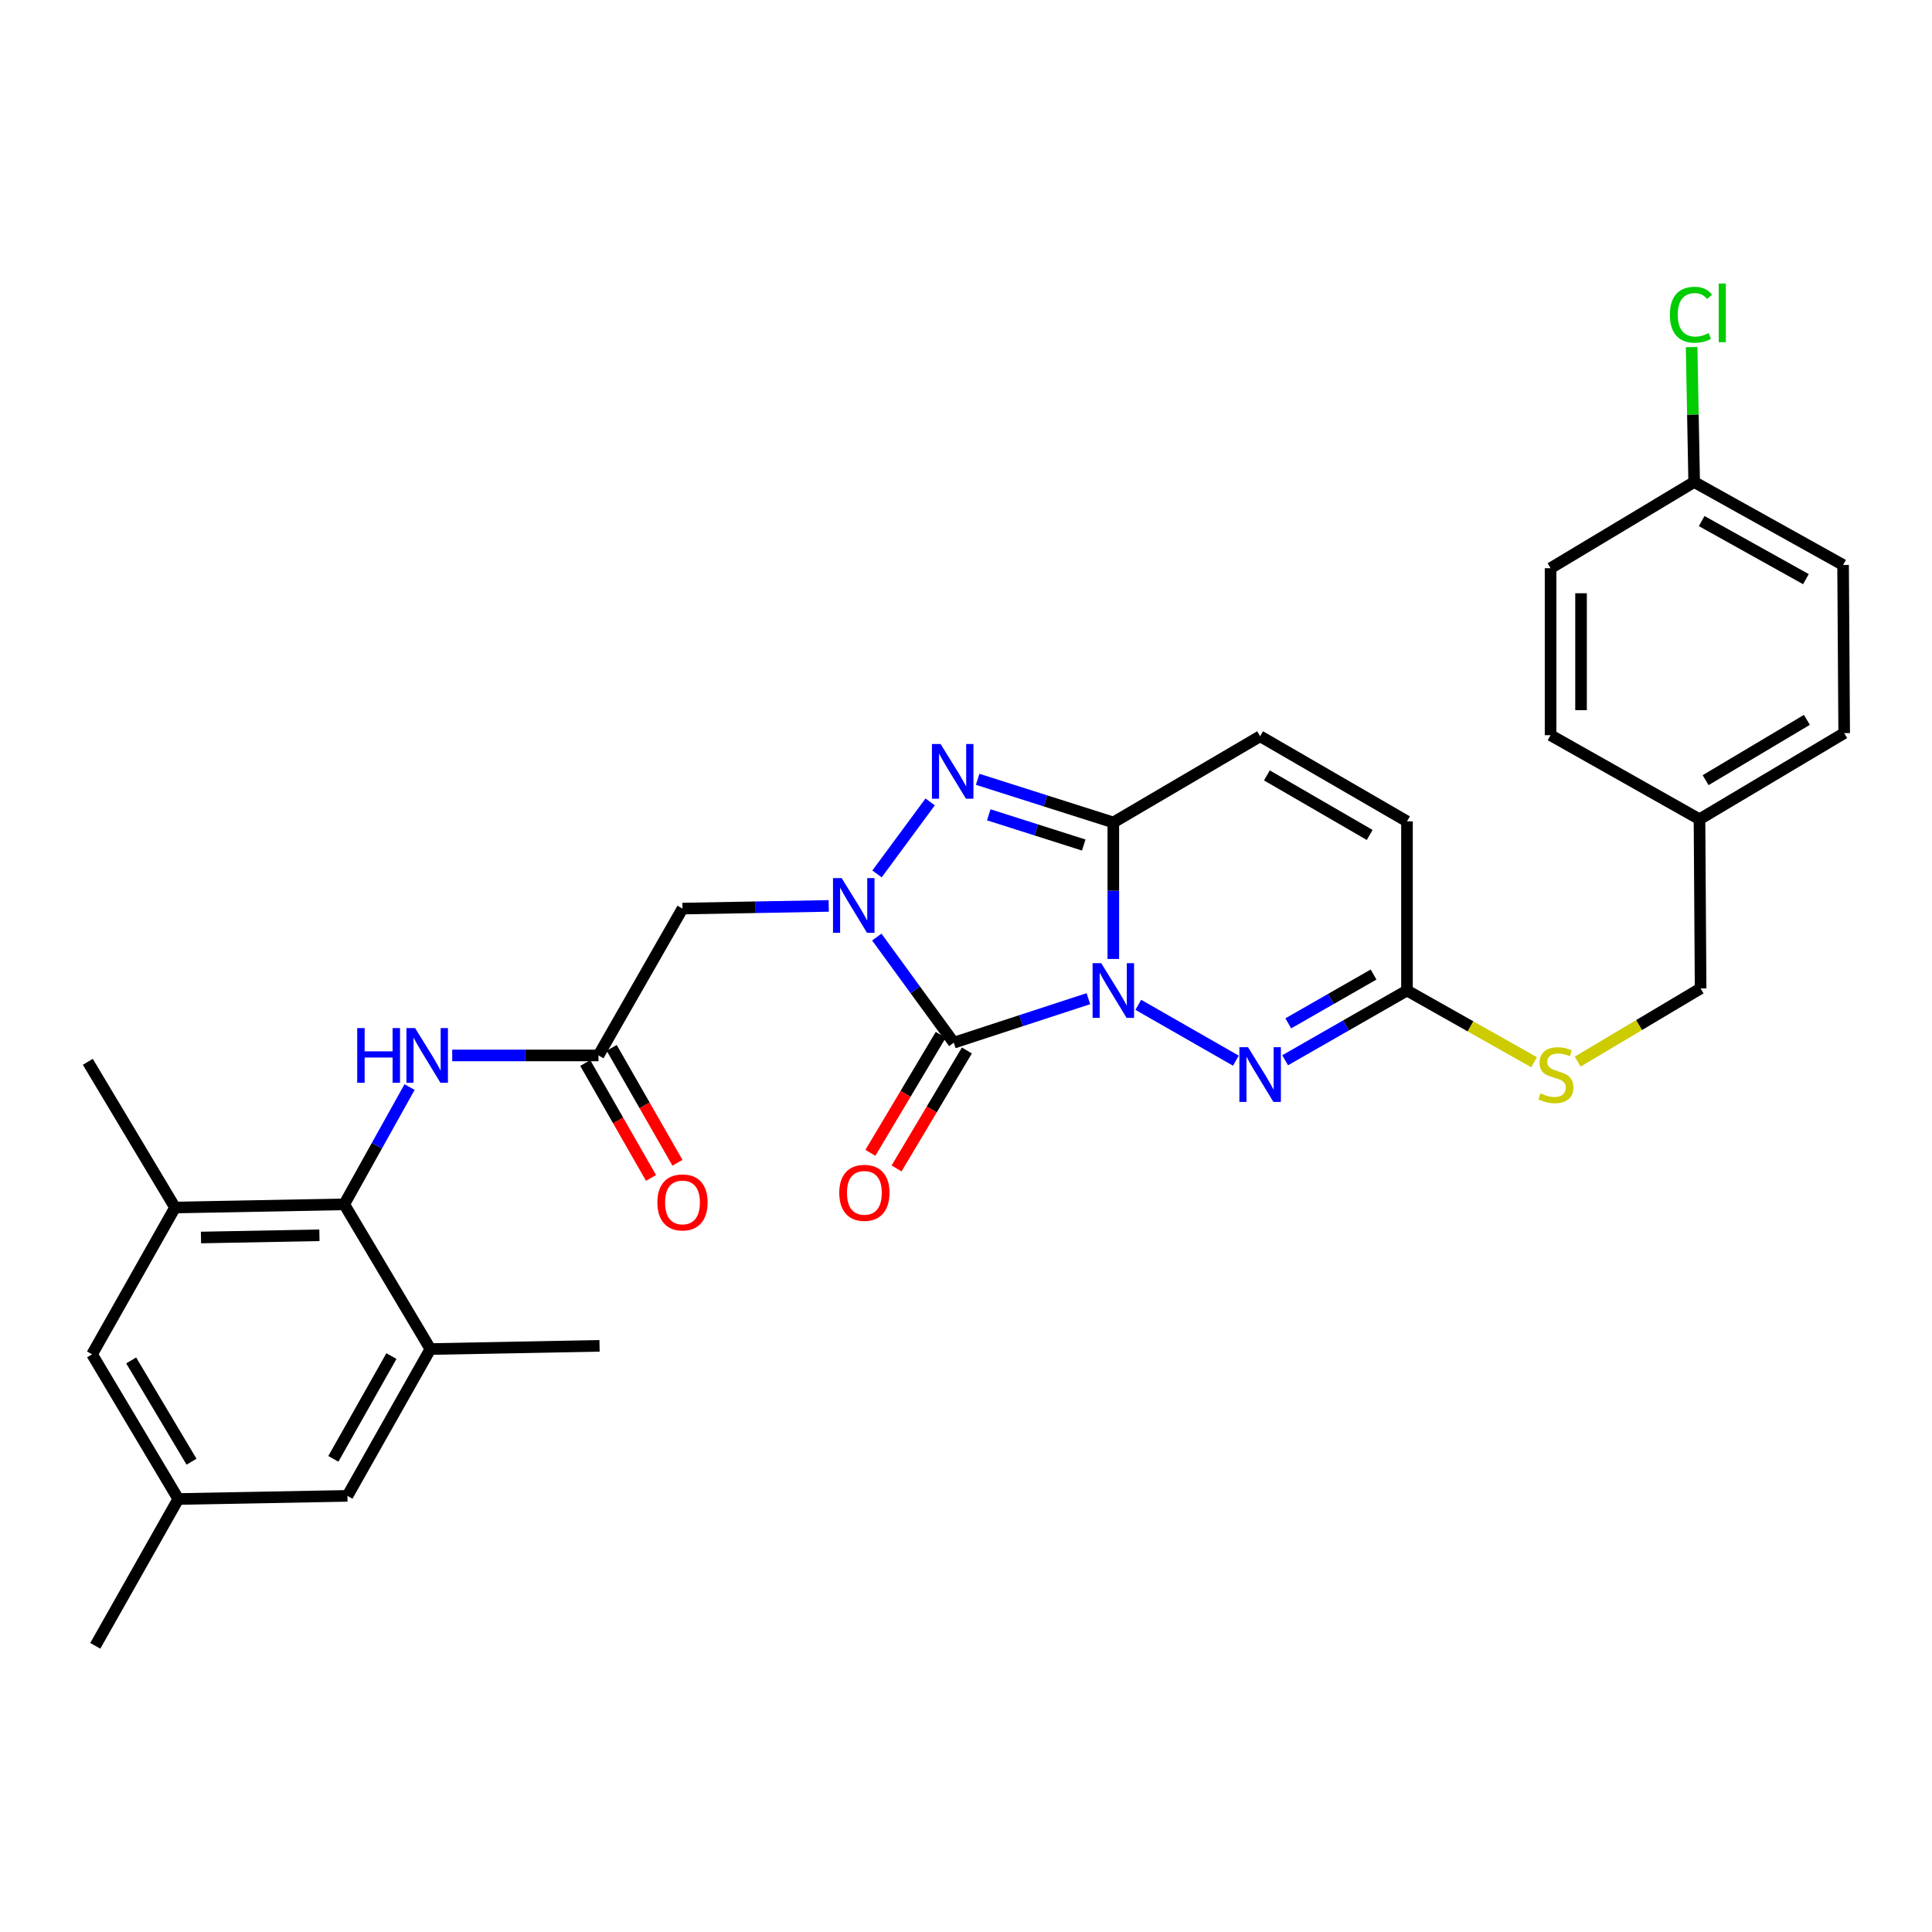 <?xml version='1.0' encoding='iso-8859-1'?>
<svg version='1.1' baseProfile='full'
              xmlns='http://www.w3.org/2000/svg'
                      xmlns:rdkit='http://www.rdkit.org/xml'
                      xmlns:xlink='http://www.w3.org/1999/xlink'
                  xml:space='preserve'
width='1000px' height='1000px' viewBox='0 0 1000 1000'>
<!-- END OF HEADER -->
<rect style='opacity:1.0;fill:#FFFFFF;stroke:none' width='1000' height='1000' x='0' y='0'> </rect>
<path class='bond-0' d='M 563.342,516.913 L 528.513,528.3' style='fill:none;fill-rule:evenodd;stroke:#0000FF;stroke-width:6px;stroke-linecap:butt;stroke-linejoin:miter;stroke-opacity:1' />
<path class='bond-0' d='M 528.513,528.3 L 493.683,539.687' style='fill:none;fill-rule:evenodd;stroke:#000000;stroke-width:6px;stroke-linecap:butt;stroke-linejoin:miter;stroke-opacity:1' />
<path class='bond-2' d='M 576.254,496.357 L 576.254,461.031' style='fill:none;fill-rule:evenodd;stroke:#0000FF;stroke-width:6px;stroke-linecap:butt;stroke-linejoin:miter;stroke-opacity:1' />
<path class='bond-2' d='M 576.254,461.031 L 576.254,425.704' style='fill:none;fill-rule:evenodd;stroke:#000000;stroke-width:6px;stroke-linecap:butt;stroke-linejoin:miter;stroke-opacity:1' />
<path class='bond-4' d='M 589.183,520.093 L 639.689,549.006' style='fill:none;fill-rule:evenodd;stroke:#0000FF;stroke-width:6px;stroke-linecap:butt;stroke-linejoin:miter;stroke-opacity:1' />
<path class='bond-1' d='M 493.683,539.687 L 473.755,512.354' style='fill:none;fill-rule:evenodd;stroke:#000000;stroke-width:6px;stroke-linecap:butt;stroke-linejoin:miter;stroke-opacity:1' />
<path class='bond-1' d='M 473.755,512.354 L 453.826,485.021' style='fill:none;fill-rule:evenodd;stroke:#0000FF;stroke-width:6px;stroke-linecap:butt;stroke-linejoin:miter;stroke-opacity:1' />
<path class='bond-14' d='M 486.909,535.649 L 468.711,566.178' style='fill:none;fill-rule:evenodd;stroke:#000000;stroke-width:6px;stroke-linecap:butt;stroke-linejoin:miter;stroke-opacity:1' />
<path class='bond-14' d='M 468.711,566.178 L 450.512,596.708' style='fill:none;fill-rule:evenodd;stroke:#FF0000;stroke-width:6px;stroke-linecap:butt;stroke-linejoin:miter;stroke-opacity:1' />
<path class='bond-14' d='M 500.456,543.724 L 482.258,574.254' style='fill:none;fill-rule:evenodd;stroke:#000000;stroke-width:6px;stroke-linecap:butt;stroke-linejoin:miter;stroke-opacity:1' />
<path class='bond-14' d='M 482.258,574.254 L 464.059,604.783' style='fill:none;fill-rule:evenodd;stroke:#FF0000;stroke-width:6px;stroke-linecap:butt;stroke-linejoin:miter;stroke-opacity:1' />
<path class='bond-5' d='M 428.944,468.9 L 391.101,469.592' style='fill:none;fill-rule:evenodd;stroke:#0000FF;stroke-width:6px;stroke-linecap:butt;stroke-linejoin:miter;stroke-opacity:1' />
<path class='bond-5' d='M 391.101,469.592 L 353.257,470.284' style='fill:none;fill-rule:evenodd;stroke:#000000;stroke-width:6px;stroke-linecap:butt;stroke-linejoin:miter;stroke-opacity:1' />
<path class='bond-31' d='M 453.94,452.347 L 481.447,415.07' style='fill:none;fill-rule:evenodd;stroke:#0000FF;stroke-width:6px;stroke-linecap:butt;stroke-linejoin:miter;stroke-opacity:1' />
<path class='bond-3' d='M 576.254,425.704 L 541.144,414.537' style='fill:none;fill-rule:evenodd;stroke:#000000;stroke-width:6px;stroke-linecap:butt;stroke-linejoin:miter;stroke-opacity:1' />
<path class='bond-3' d='M 541.144,414.537 L 506.034,403.371' style='fill:none;fill-rule:evenodd;stroke:#0000FF;stroke-width:6px;stroke-linecap:butt;stroke-linejoin:miter;stroke-opacity:1' />
<path class='bond-3' d='M 560.941,437.384 L 536.364,429.567' style='fill:none;fill-rule:evenodd;stroke:#000000;stroke-width:6px;stroke-linecap:butt;stroke-linejoin:miter;stroke-opacity:1' />
<path class='bond-3' d='M 536.364,429.567 L 511.787,421.75' style='fill:none;fill-rule:evenodd;stroke:#0000FF;stroke-width:6px;stroke-linecap:butt;stroke-linejoin:miter;stroke-opacity:1' />
<path class='bond-8' d='M 576.254,425.704 L 652.245,381.089' style='fill:none;fill-rule:evenodd;stroke:#000000;stroke-width:6px;stroke-linecap:butt;stroke-linejoin:miter;stroke-opacity:1' />
<path class='bond-7' d='M 665.175,548.794 L 696.714,530.743' style='fill:none;fill-rule:evenodd;stroke:#0000FF;stroke-width:6px;stroke-linecap:butt;stroke-linejoin:miter;stroke-opacity:1' />
<path class='bond-7' d='M 696.714,530.743 L 728.254,512.692' style='fill:none;fill-rule:evenodd;stroke:#000000;stroke-width:6px;stroke-linecap:butt;stroke-linejoin:miter;stroke-opacity:1' />
<path class='bond-7' d='M 666.803,529.691 L 688.88,517.055' style='fill:none;fill-rule:evenodd;stroke:#0000FF;stroke-width:6px;stroke-linecap:butt;stroke-linejoin:miter;stroke-opacity:1' />
<path class='bond-7' d='M 688.88,517.055 L 710.958,504.419' style='fill:none;fill-rule:evenodd;stroke:#000000;stroke-width:6px;stroke-linecap:butt;stroke-linejoin:miter;stroke-opacity:1' />
<path class='bond-9' d='M 353.257,470.284 L 309.772,546.293' style='fill:none;fill-rule:evenodd;stroke:#000000;stroke-width:6px;stroke-linecap:butt;stroke-linejoin:miter;stroke-opacity:1' />
<path class='bond-6' d='M 178.17,623.362 L 195.081,593.01' style='fill:none;fill-rule:evenodd;stroke:#000000;stroke-width:6px;stroke-linecap:butt;stroke-linejoin:miter;stroke-opacity:1' />
<path class='bond-6' d='M 195.081,593.01 L 211.993,562.659' style='fill:none;fill-rule:evenodd;stroke:#0000FF;stroke-width:6px;stroke-linecap:butt;stroke-linejoin:miter;stroke-opacity:1' />
<path class='bond-11' d='M 178.17,623.362 L 90.595,625.009' style='fill:none;fill-rule:evenodd;stroke:#000000;stroke-width:6px;stroke-linecap:butt;stroke-linejoin:miter;stroke-opacity:1' />
<path class='bond-11' d='M 165.33,639.378 L 104.028,640.531' style='fill:none;fill-rule:evenodd;stroke:#000000;stroke-width:6px;stroke-linecap:butt;stroke-linejoin:miter;stroke-opacity:1' />
<path class='bond-12' d='M 178.17,623.362 L 222.767,698.267' style='fill:none;fill-rule:evenodd;stroke:#000000;stroke-width:6px;stroke-linecap:butt;stroke-linejoin:miter;stroke-opacity:1' />
<path class='bond-13' d='M 728.254,512.692 L 728.254,425.135' style='fill:none;fill-rule:evenodd;stroke:#000000;stroke-width:6px;stroke-linecap:butt;stroke-linejoin:miter;stroke-opacity:1' />
<path class='bond-17' d='M 728.254,512.692 L 761.151,531.256' style='fill:none;fill-rule:evenodd;stroke:#000000;stroke-width:6px;stroke-linecap:butt;stroke-linejoin:miter;stroke-opacity:1' />
<path class='bond-17' d='M 761.151,531.256 L 794.048,549.821' style='fill:none;fill-rule:evenodd;stroke:#CCCC00;stroke-width:6px;stroke-linecap:butt;stroke-linejoin:miter;stroke-opacity:1' />
<path class='bond-32' d='M 652.245,381.089 L 728.254,425.135' style='fill:none;fill-rule:evenodd;stroke:#000000;stroke-width:6px;stroke-linecap:butt;stroke-linejoin:miter;stroke-opacity:1' />
<path class='bond-32' d='M 655.739,401.342 L 708.945,432.174' style='fill:none;fill-rule:evenodd;stroke:#000000;stroke-width:6px;stroke-linecap:butt;stroke-linejoin:miter;stroke-opacity:1' />
<path class='bond-10' d='M 309.772,546.293 L 271.92,546.293' style='fill:none;fill-rule:evenodd;stroke:#000000;stroke-width:6px;stroke-linecap:butt;stroke-linejoin:miter;stroke-opacity:1' />
<path class='bond-10' d='M 271.92,546.293 L 234.068,546.293' style='fill:none;fill-rule:evenodd;stroke:#0000FF;stroke-width:6px;stroke-linecap:butt;stroke-linejoin:miter;stroke-opacity:1' />
<path class='bond-18' d='M 302.928,550.21 L 319.947,579.951' style='fill:none;fill-rule:evenodd;stroke:#000000;stroke-width:6px;stroke-linecap:butt;stroke-linejoin:miter;stroke-opacity:1' />
<path class='bond-18' d='M 319.947,579.951 L 336.966,609.692' style='fill:none;fill-rule:evenodd;stroke:#FF0000;stroke-width:6px;stroke-linecap:butt;stroke-linejoin:miter;stroke-opacity:1' />
<path class='bond-18' d='M 316.616,542.377 L 333.635,572.118' style='fill:none;fill-rule:evenodd;stroke:#000000;stroke-width:6px;stroke-linecap:butt;stroke-linejoin:miter;stroke-opacity:1' />
<path class='bond-18' d='M 333.635,572.118 L 350.654,601.859' style='fill:none;fill-rule:evenodd;stroke:#FF0000;stroke-width:6px;stroke-linecap:butt;stroke-linejoin:miter;stroke-opacity:1' />
<path class='bond-16' d='M 90.595,625.009 L 47.654,700.992' style='fill:none;fill-rule:evenodd;stroke:#000000;stroke-width:6px;stroke-linecap:butt;stroke-linejoin:miter;stroke-opacity:1' />
<path class='bond-29' d='M 90.595,625.009 L 45.455,549.596' style='fill:none;fill-rule:evenodd;stroke:#000000;stroke-width:6px;stroke-linecap:butt;stroke-linejoin:miter;stroke-opacity:1' />
<path class='bond-15' d='M 222.767,698.267 L 179.835,774.258' style='fill:none;fill-rule:evenodd;stroke:#000000;stroke-width:6px;stroke-linecap:butt;stroke-linejoin:miter;stroke-opacity:1' />
<path class='bond-15' d='M 202.596,701.908 L 172.543,755.102' style='fill:none;fill-rule:evenodd;stroke:#000000;stroke-width:6px;stroke-linecap:butt;stroke-linejoin:miter;stroke-opacity:1' />
<path class='bond-28' d='M 222.767,698.267 L 310.315,696.602' style='fill:none;fill-rule:evenodd;stroke:#000000;stroke-width:6px;stroke-linecap:butt;stroke-linejoin:miter;stroke-opacity:1' />
<path class='bond-19' d='M 179.835,774.258 L 92.278,775.879' style='fill:none;fill-rule:evenodd;stroke:#000000;stroke-width:6px;stroke-linecap:butt;stroke-linejoin:miter;stroke-opacity:1' />
<path class='bond-34' d='M 47.654,700.992 L 92.278,775.879' style='fill:none;fill-rule:evenodd;stroke:#000000;stroke-width:6px;stroke-linecap:butt;stroke-linejoin:miter;stroke-opacity:1' />
<path class='bond-34' d='M 67.896,704.152 L 99.132,756.573' style='fill:none;fill-rule:evenodd;stroke:#000000;stroke-width:6px;stroke-linecap:butt;stroke-linejoin:miter;stroke-opacity:1' />
<path class='bond-20' d='M 816.599,549.49 L 848.414,530.548' style='fill:none;fill-rule:evenodd;stroke:#CCCC00;stroke-width:6px;stroke-linecap:butt;stroke-linejoin:miter;stroke-opacity:1' />
<path class='bond-20' d='M 848.414,530.548 L 880.228,511.605' style='fill:none;fill-rule:evenodd;stroke:#000000;stroke-width:6px;stroke-linecap:butt;stroke-linejoin:miter;stroke-opacity:1' />
<path class='bond-30' d='M 92.278,775.879 L 49.319,851.87' style='fill:none;fill-rule:evenodd;stroke:#000000;stroke-width:6px;stroke-linecap:butt;stroke-linejoin:miter;stroke-opacity:1' />
<path class='bond-22' d='M 880.228,511.605 L 879.658,424.048' style='fill:none;fill-rule:evenodd;stroke:#000000;stroke-width:6px;stroke-linecap:butt;stroke-linejoin:miter;stroke-opacity:1' />
<path class='bond-21' d='M 876.898,249.487 L 953.976,292.428' style='fill:none;fill-rule:evenodd;stroke:#000000;stroke-width:6px;stroke-linecap:butt;stroke-linejoin:miter;stroke-opacity:1' />
<path class='bond-21' d='M 880.784,269.705 L 934.739,299.764' style='fill:none;fill-rule:evenodd;stroke:#000000;stroke-width:6px;stroke-linecap:butt;stroke-linejoin:miter;stroke-opacity:1' />
<path class='bond-23' d='M 876.898,249.487 L 876.241,214.573' style='fill:none;fill-rule:evenodd;stroke:#000000;stroke-width:6px;stroke-linecap:butt;stroke-linejoin:miter;stroke-opacity:1' />
<path class='bond-23' d='M 876.241,214.573 L 875.585,179.659' style='fill:none;fill-rule:evenodd;stroke:#00CC00;stroke-width:6px;stroke-linecap:butt;stroke-linejoin:miter;stroke-opacity:1' />
<path class='bond-33' d='M 876.898,249.487 L 802.572,294.102' style='fill:none;fill-rule:evenodd;stroke:#000000;stroke-width:6px;stroke-linecap:butt;stroke-linejoin:miter;stroke-opacity:1' />
<path class='bond-26' d='M 879.658,424.048 L 802.572,380.537' style='fill:none;fill-rule:evenodd;stroke:#000000;stroke-width:6px;stroke-linecap:butt;stroke-linejoin:miter;stroke-opacity:1' />
<path class='bond-27' d='M 879.658,424.048 L 954.545,379.459' style='fill:none;fill-rule:evenodd;stroke:#000000;stroke-width:6px;stroke-linecap:butt;stroke-linejoin:miter;stroke-opacity:1' />
<path class='bond-27' d='M 882.823,403.809 L 935.244,372.597' style='fill:none;fill-rule:evenodd;stroke:#000000;stroke-width:6px;stroke-linecap:butt;stroke-linejoin:miter;stroke-opacity:1' />
<path class='bond-24' d='M 802.572,294.102 L 802.572,380.537' style='fill:none;fill-rule:evenodd;stroke:#000000;stroke-width:6px;stroke-linecap:butt;stroke-linejoin:miter;stroke-opacity:1' />
<path class='bond-24' d='M 818.343,307.067 L 818.343,367.572' style='fill:none;fill-rule:evenodd;stroke:#000000;stroke-width:6px;stroke-linecap:butt;stroke-linejoin:miter;stroke-opacity:1' />
<path class='bond-25' d='M 953.976,292.428 L 954.545,379.459' style='fill:none;fill-rule:evenodd;stroke:#000000;stroke-width:6px;stroke-linecap:butt;stroke-linejoin:miter;stroke-opacity:1' />
<path  class='atom-0' d='M 569.994 498.532
L 579.274 513.532
Q 580.194 515.012, 581.674 517.692
Q 583.154 520.372, 583.234 520.532
L 583.234 498.532
L 586.994 498.532
L 586.994 526.852
L 583.114 526.852
L 573.154 510.452
Q 571.994 508.532, 570.754 506.332
Q 569.554 504.132, 569.194 503.452
L 569.194 526.852
L 565.514 526.852
L 565.514 498.532
L 569.994 498.532
' fill='#0000FF'/>
<path  class='atom-2' d='M 435.64 454.503
L 444.92 469.503
Q 445.84 470.983, 447.32 473.663
Q 448.8 476.343, 448.88 476.503
L 448.88 454.503
L 452.64 454.503
L 452.64 482.823
L 448.76 482.823
L 438.8 466.423
Q 437.64 464.503, 436.4 462.303
Q 435.2 460.103, 434.84 459.423
L 434.84 482.823
L 431.16 482.823
L 431.16 454.503
L 435.64 454.503
' fill='#0000FF'/>
<path  class='atom-4' d='M 486.853 385.101
L 496.133 400.101
Q 497.053 401.581, 498.533 404.261
Q 500.013 406.941, 500.093 407.101
L 500.093 385.101
L 503.853 385.101
L 503.853 413.421
L 499.973 413.421
L 490.013 397.021
Q 488.853 395.101, 487.613 392.901
Q 486.413 390.701, 486.053 390.021
L 486.053 413.421
L 482.373 413.421
L 482.373 385.101
L 486.853 385.101
' fill='#0000FF'/>
<path  class='atom-5' d='M 645.985 542.034
L 655.265 557.034
Q 656.185 558.514, 657.665 561.194
Q 659.145 563.874, 659.225 564.034
L 659.225 542.034
L 662.985 542.034
L 662.985 570.354
L 659.105 570.354
L 649.145 553.954
Q 647.985 552.034, 646.745 549.834
Q 645.545 547.634, 645.185 546.954
L 645.185 570.354
L 641.505 570.354
L 641.505 542.034
L 645.985 542.034
' fill='#0000FF'/>
<path  class='atom-11' d='M 184.891 532.133
L 188.731 532.133
L 188.731 544.173
L 203.211 544.173
L 203.211 532.133
L 207.051 532.133
L 207.051 560.453
L 203.211 560.453
L 203.211 547.373
L 188.731 547.373
L 188.731 560.453
L 184.891 560.453
L 184.891 532.133
' fill='#0000FF'/>
<path  class='atom-11' d='M 214.851 532.133
L 224.131 547.133
Q 225.051 548.613, 226.531 551.293
Q 228.011 553.973, 228.091 554.133
L 228.091 532.133
L 231.851 532.133
L 231.851 560.453
L 227.971 560.453
L 218.011 544.053
Q 216.851 542.133, 215.611 539.933
Q 214.411 537.733, 214.051 537.053
L 214.051 560.453
L 210.371 560.453
L 210.371 532.133
L 214.851 532.133
' fill='#0000FF'/>
<path  class='atom-15' d='M 434.403 617.405
Q 434.403 610.605, 437.763 606.805
Q 441.123 603.005, 447.403 603.005
Q 453.683 603.005, 457.043 606.805
Q 460.403 610.605, 460.403 617.405
Q 460.403 624.285, 457.003 628.205
Q 453.603 632.085, 447.403 632.085
Q 441.163 632.085, 437.763 628.205
Q 434.403 624.325, 434.403 617.405
M 447.403 628.885
Q 451.723 628.885, 454.043 626.005
Q 456.403 623.085, 456.403 617.405
Q 456.403 611.845, 454.043 609.045
Q 451.723 606.205, 447.403 606.205
Q 443.083 606.205, 440.723 609.005
Q 438.403 611.805, 438.403 617.405
Q 438.403 623.125, 440.723 626.005
Q 443.083 628.885, 447.403 628.885
' fill='#FF0000'/>
<path  class='atom-18' d='M 797.341 565.914
Q 797.661 566.034, 798.981 566.594
Q 800.301 567.154, 801.741 567.514
Q 803.221 567.834, 804.661 567.834
Q 807.341 567.834, 808.901 566.554
Q 810.461 565.234, 810.461 562.954
Q 810.461 561.394, 809.661 560.434
Q 808.901 559.474, 807.701 558.954
Q 806.501 558.434, 804.501 557.834
Q 801.981 557.074, 800.461 556.354
Q 798.981 555.634, 797.901 554.114
Q 796.861 552.594, 796.861 550.034
Q 796.861 546.474, 799.261 544.274
Q 801.701 542.074, 806.501 542.074
Q 809.781 542.074, 813.501 543.634
L 812.581 546.714
Q 809.181 545.314, 806.621 545.314
Q 803.861 545.314, 802.341 546.474
Q 800.821 547.594, 800.861 549.554
Q 800.861 551.074, 801.621 551.994
Q 802.421 552.914, 803.541 553.434
Q 804.701 553.954, 806.621 554.554
Q 809.181 555.354, 810.701 556.154
Q 812.221 556.954, 813.301 558.594
Q 814.421 560.194, 814.421 562.954
Q 814.421 566.874, 811.781 568.994
Q 809.181 571.074, 804.821 571.074
Q 802.301 571.074, 800.381 570.514
Q 798.501 569.994, 796.261 569.074
L 797.341 565.914
' fill='#CCCC00'/>
<path  class='atom-19' d='M 340.257 622.364
Q 340.257 615.564, 343.617 611.764
Q 346.977 607.964, 353.257 607.964
Q 359.537 607.964, 362.897 611.764
Q 366.257 615.564, 366.257 622.364
Q 366.257 629.244, 362.857 633.164
Q 359.457 637.044, 353.257 637.044
Q 347.017 637.044, 343.617 633.164
Q 340.257 629.284, 340.257 622.364
M 353.257 633.844
Q 357.577 633.844, 359.897 630.964
Q 362.257 628.044, 362.257 622.364
Q 362.257 616.804, 359.897 614.004
Q 357.577 611.164, 353.257 611.164
Q 348.937 611.164, 346.577 613.964
Q 344.257 616.764, 344.257 622.364
Q 344.257 628.084, 346.577 630.964
Q 348.937 633.844, 353.257 633.844
' fill='#FF0000'/>
<path  class='atom-24' d='M 864.331 162.91
Q 864.331 155.87, 867.611 152.19
Q 870.931 148.47, 877.211 148.47
Q 883.051 148.47, 886.171 152.59
L 883.531 154.75
Q 881.251 151.75, 877.211 151.75
Q 872.931 151.75, 870.651 154.63
Q 868.411 157.47, 868.411 162.91
Q 868.411 168.51, 870.731 171.39
Q 873.091 174.27, 877.651 174.27
Q 880.771 174.27, 884.411 172.39
L 885.531 175.39
Q 884.051 176.35, 881.811 176.91
Q 879.571 177.47, 877.091 177.47
Q 870.931 177.47, 867.611 173.71
Q 864.331 169.95, 864.331 162.91
' fill='#00CC00'/>
<path  class='atom-24' d='M 889.611 146.75
L 893.291 146.75
L 893.291 177.11
L 889.611 177.11
L 889.611 146.75
' fill='#00CC00'/>
</svg>
